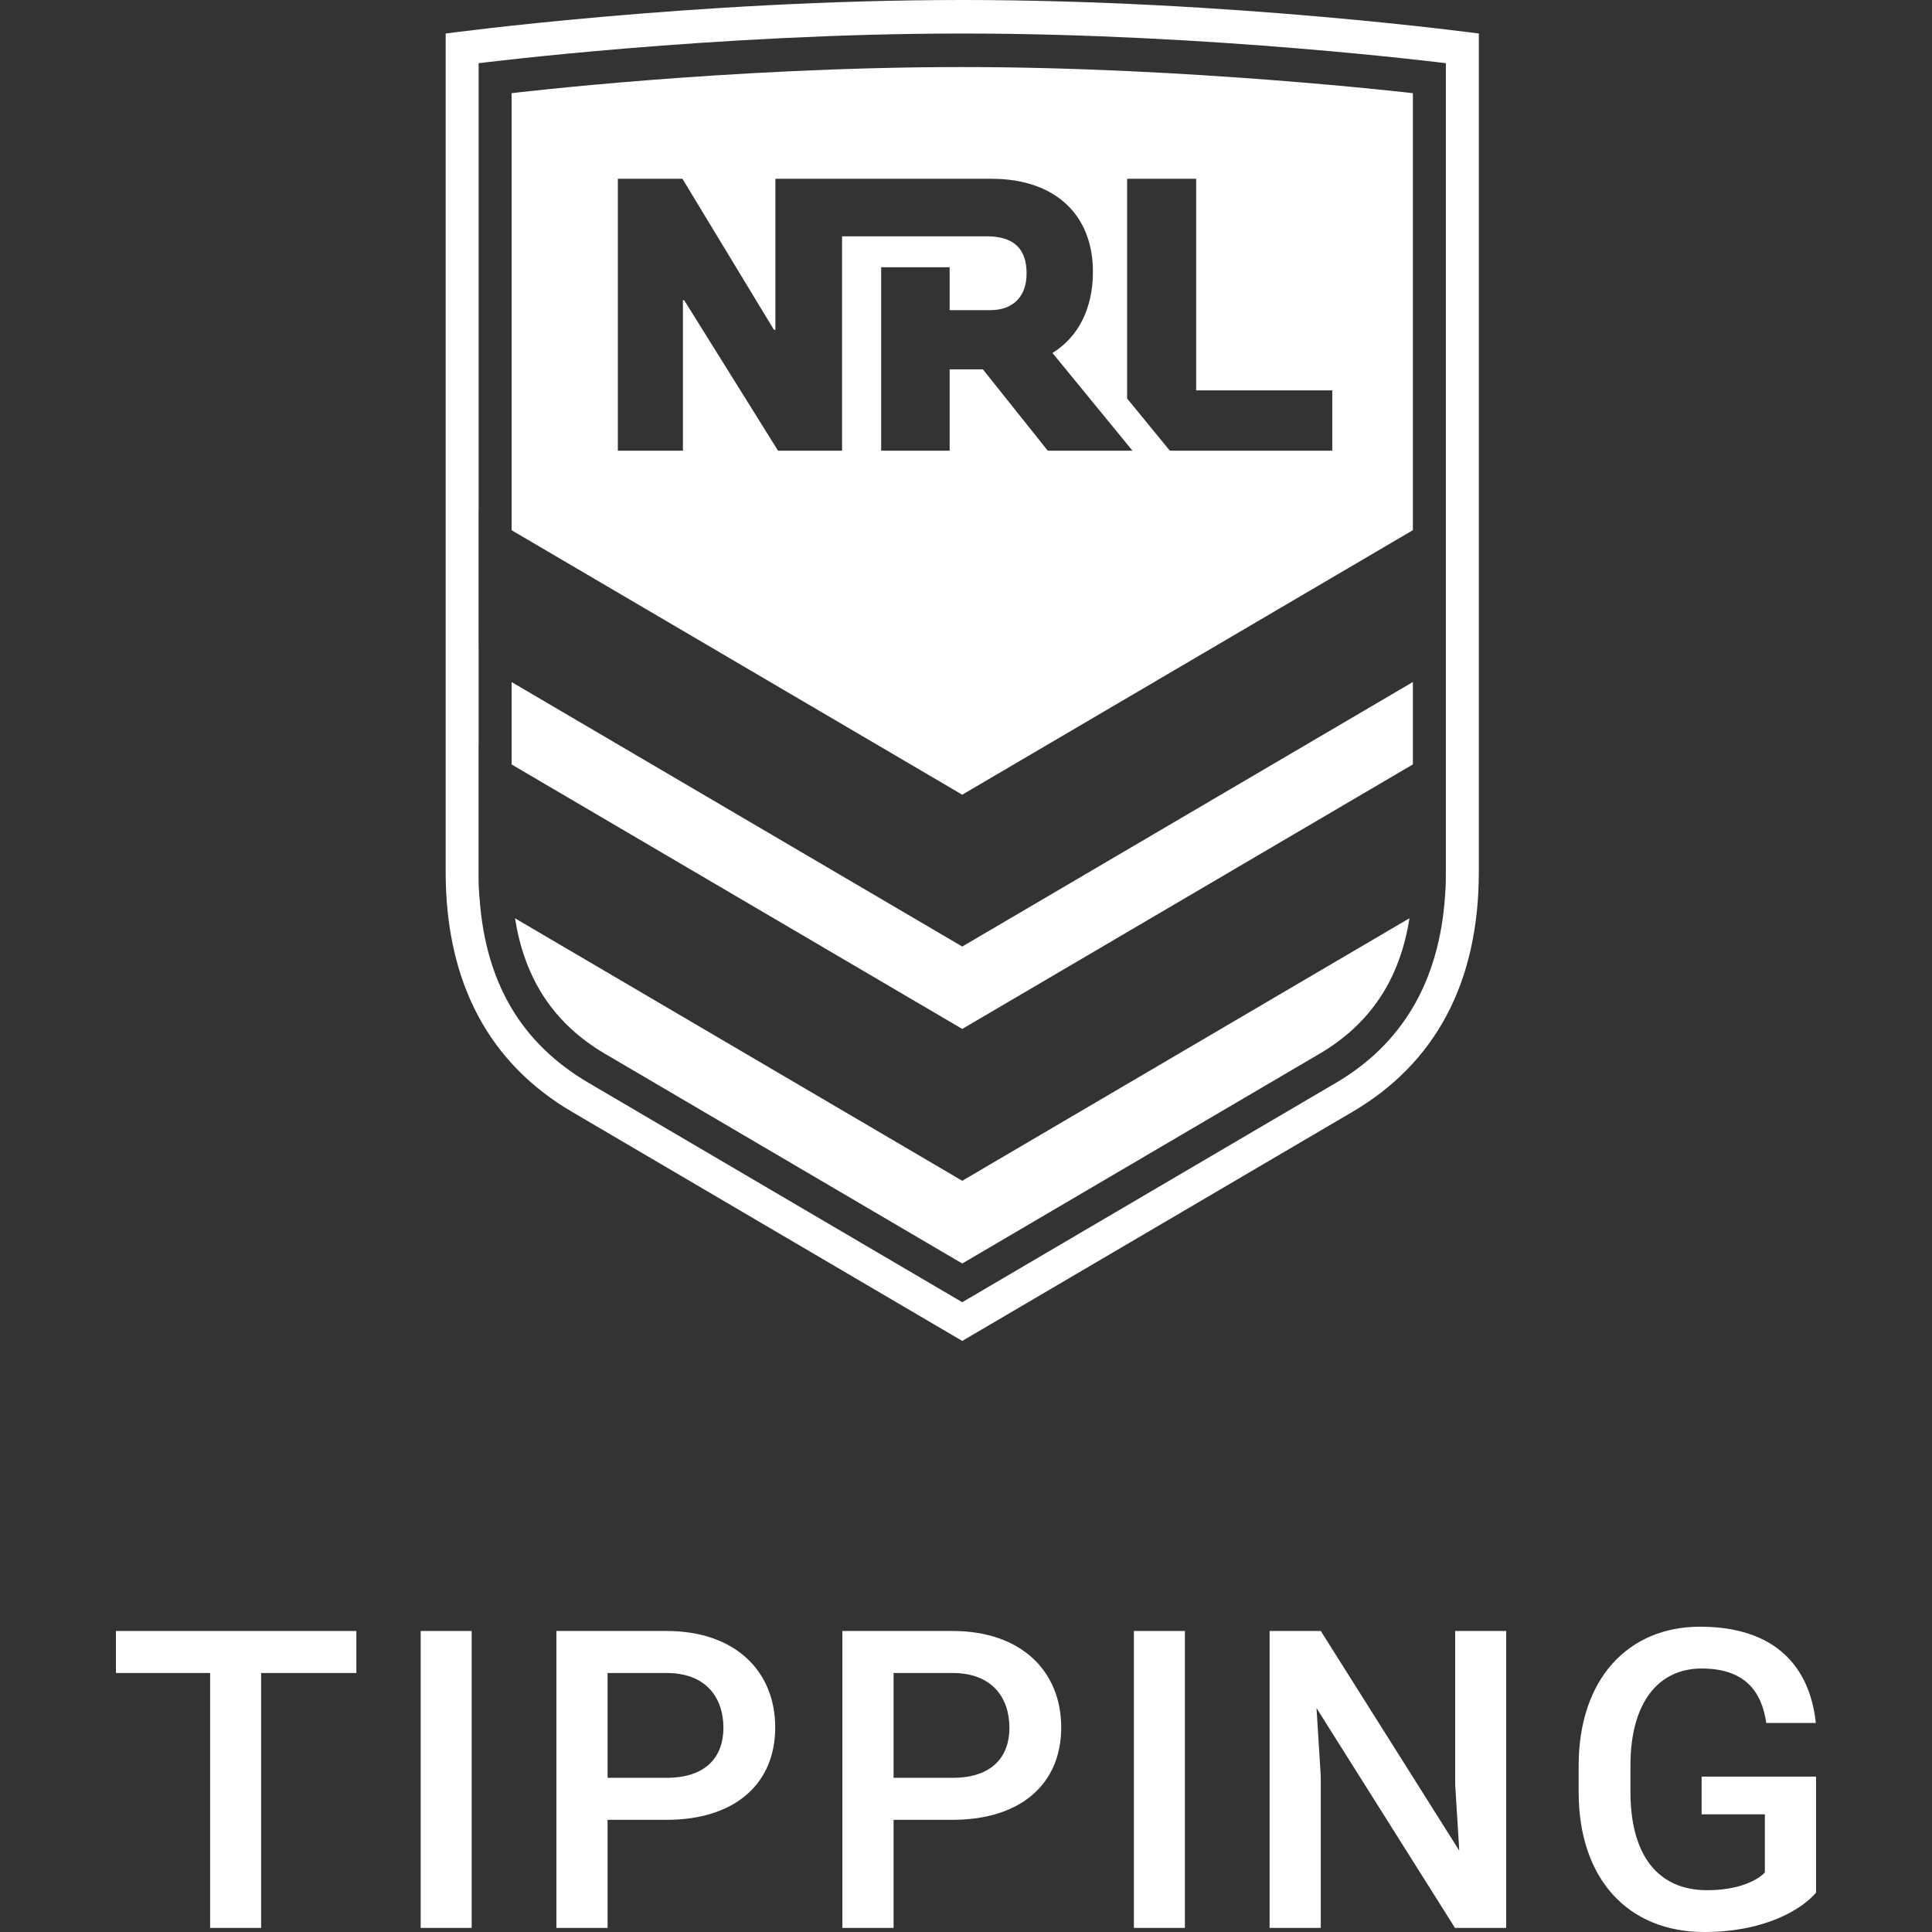 <svg width="360" height="360" viewBox="0 0 360 360" fill="none" xmlns="http://www.w3.org/2000/svg">
<rect x="0" y="0" width="360" height="360" fill="#333333" stroke="none"/>
<path fill-rule="evenodd" clip-rule="evenodd" d="M269.415 162.425C269.415 162.602 269.409 162.775 269.409 162.951V163.467C269.409 164.964 269.344 165.735 269.249 167.137C268.135 182.865 261.319 194.502 248.938 201.768L179.3 242.65L109.664 201.769C97.117 194.407 90.444 183.077 89.35 167.229L89.33 167.218C89.237 165.764 89.173 164.998 89.173 163.467V138.833L89.186 138.841V120.89C89.178 120.568 89.173 120.221 89.173 119.82V95.186L89.186 95.194V11.778C89.186 11.778 132.878 6.247 179.3 6.247C225.723 6.247 269.415 11.777 269.415 11.777V162.425ZM179.3 0C129.176 0 83.042 6.247 83.042 6.247V162.425C83.042 183.213 91.213 198.154 106.591 207.179L179.3 249.863L252.009 207.179C267.387 198.154 275.559 183.206 275.559 162.425V6.247C275.559 6.247 229.424 0 179.3 0Z" fill="white"/>
<path fill-rule="evenodd" clip-rule="evenodd" d="M203.652 50.656C203.652 57.387 200.997 62.748 196.114 65.773C197.79 67.82 211.021 83.978 211.021 83.978H195.233L183.144 68.821H176.955V83.978H164.19V49.8H176.955V57.788H184.576C188.78 57.788 191.29 55.237 191.29 50.963C191.29 46.301 188.863 44.036 183.871 44.036H156.908V83.978H144.973L127.483 55.937H127.254V83.978H115.128V33.316H127.162L144.214 61.454H144.483V33.316H184.778C196.414 33.316 203.652 39.845 203.652 50.656ZM210.021 33.316H222.887V72.741H248.252V83.978H217.981C217.981 83.978 213.926 79.025 210.021 74.256V33.316ZM95.33 98.799L179.3 148.081L263.271 98.79V17.363C263.271 17.363 221.627 12.493 179.3 12.493C135.609 12.493 95.33 17.363 95.33 17.363V98.799Z" fill="white"/>
<path fill-rule="evenodd" clip-rule="evenodd" d="M95.33 127.092V142.446L179.3 191.727L263.271 142.436V127.082L179.3 176.373L95.33 127.092Z" fill="white"/>
<path fill-rule="evenodd" clip-rule="evenodd" d="M95.972 171.116C97.755 182.505 103.281 190.812 112.736 196.36L179.3 235.436L245.866 196.358C255.322 190.809 260.85 182.5 262.63 171.105L179.3 220.02L95.972 171.116Z" fill="white"/>
<path d="M66.403 303.91H21.6V311.739H39.156V359.24H48.657V311.739H66.403V303.91Z" fill="white"/>
<path d="M87.889 359.24V303.91H78.389V359.24H87.889Z" fill="white"/>
<path d="M124.195 303.91H103.675V359.24H113.213V339.099H124.195C137.002 339.099 144.45 332.335 144.45 321.885C144.45 311.397 137.002 303.91 124.195 303.91ZM124.195 331.271H113.213V311.739H124.195C131.681 311.739 134.797 316.451 134.797 321.961C134.797 327.243 131.681 331.271 124.195 331.271Z" fill="white"/>
<path d="M177.488 303.91H156.967V359.24H166.506V339.099H177.488C190.294 339.099 197.742 332.335 197.742 321.885C197.742 311.397 190.294 303.91 177.488 303.91ZM177.488 331.271H166.506V311.739H177.488C184.974 311.739 188.09 316.451 188.09 321.961C188.09 327.243 184.974 331.271 177.488 331.271Z" fill="white"/>
<path d="M220.786 359.24V303.91H211.286V359.24H220.786Z" fill="white"/>
<path d="M236.572 359.24H246.11V331.081L245.312 318.275L271.115 359.24H280.653V303.91H271.153V332.563L271.913 344.838L246.11 303.91H236.572V359.24Z" fill="white"/>
<path d="M338.392 352.666V331.043H317.073V338.073H328.854V348.904C327.562 350.31 324.065 352.21 318.099 352.21C308.827 352.21 303.811 345.56 303.811 333.893V328.953C303.811 317.401 308.903 310.903 317.073 310.903C325.016 310.903 328.246 315.045 329.12 321.049H338.354C337.252 310.637 330.868 303.112 316.769 303.112C303.431 303.112 294.159 312.803 294.159 329.029V333.893C294.159 350.272 303.507 360 317.529 360C329.158 360 335.922 355.592 338.392 352.666Z" fill="white"/>
</svg>
